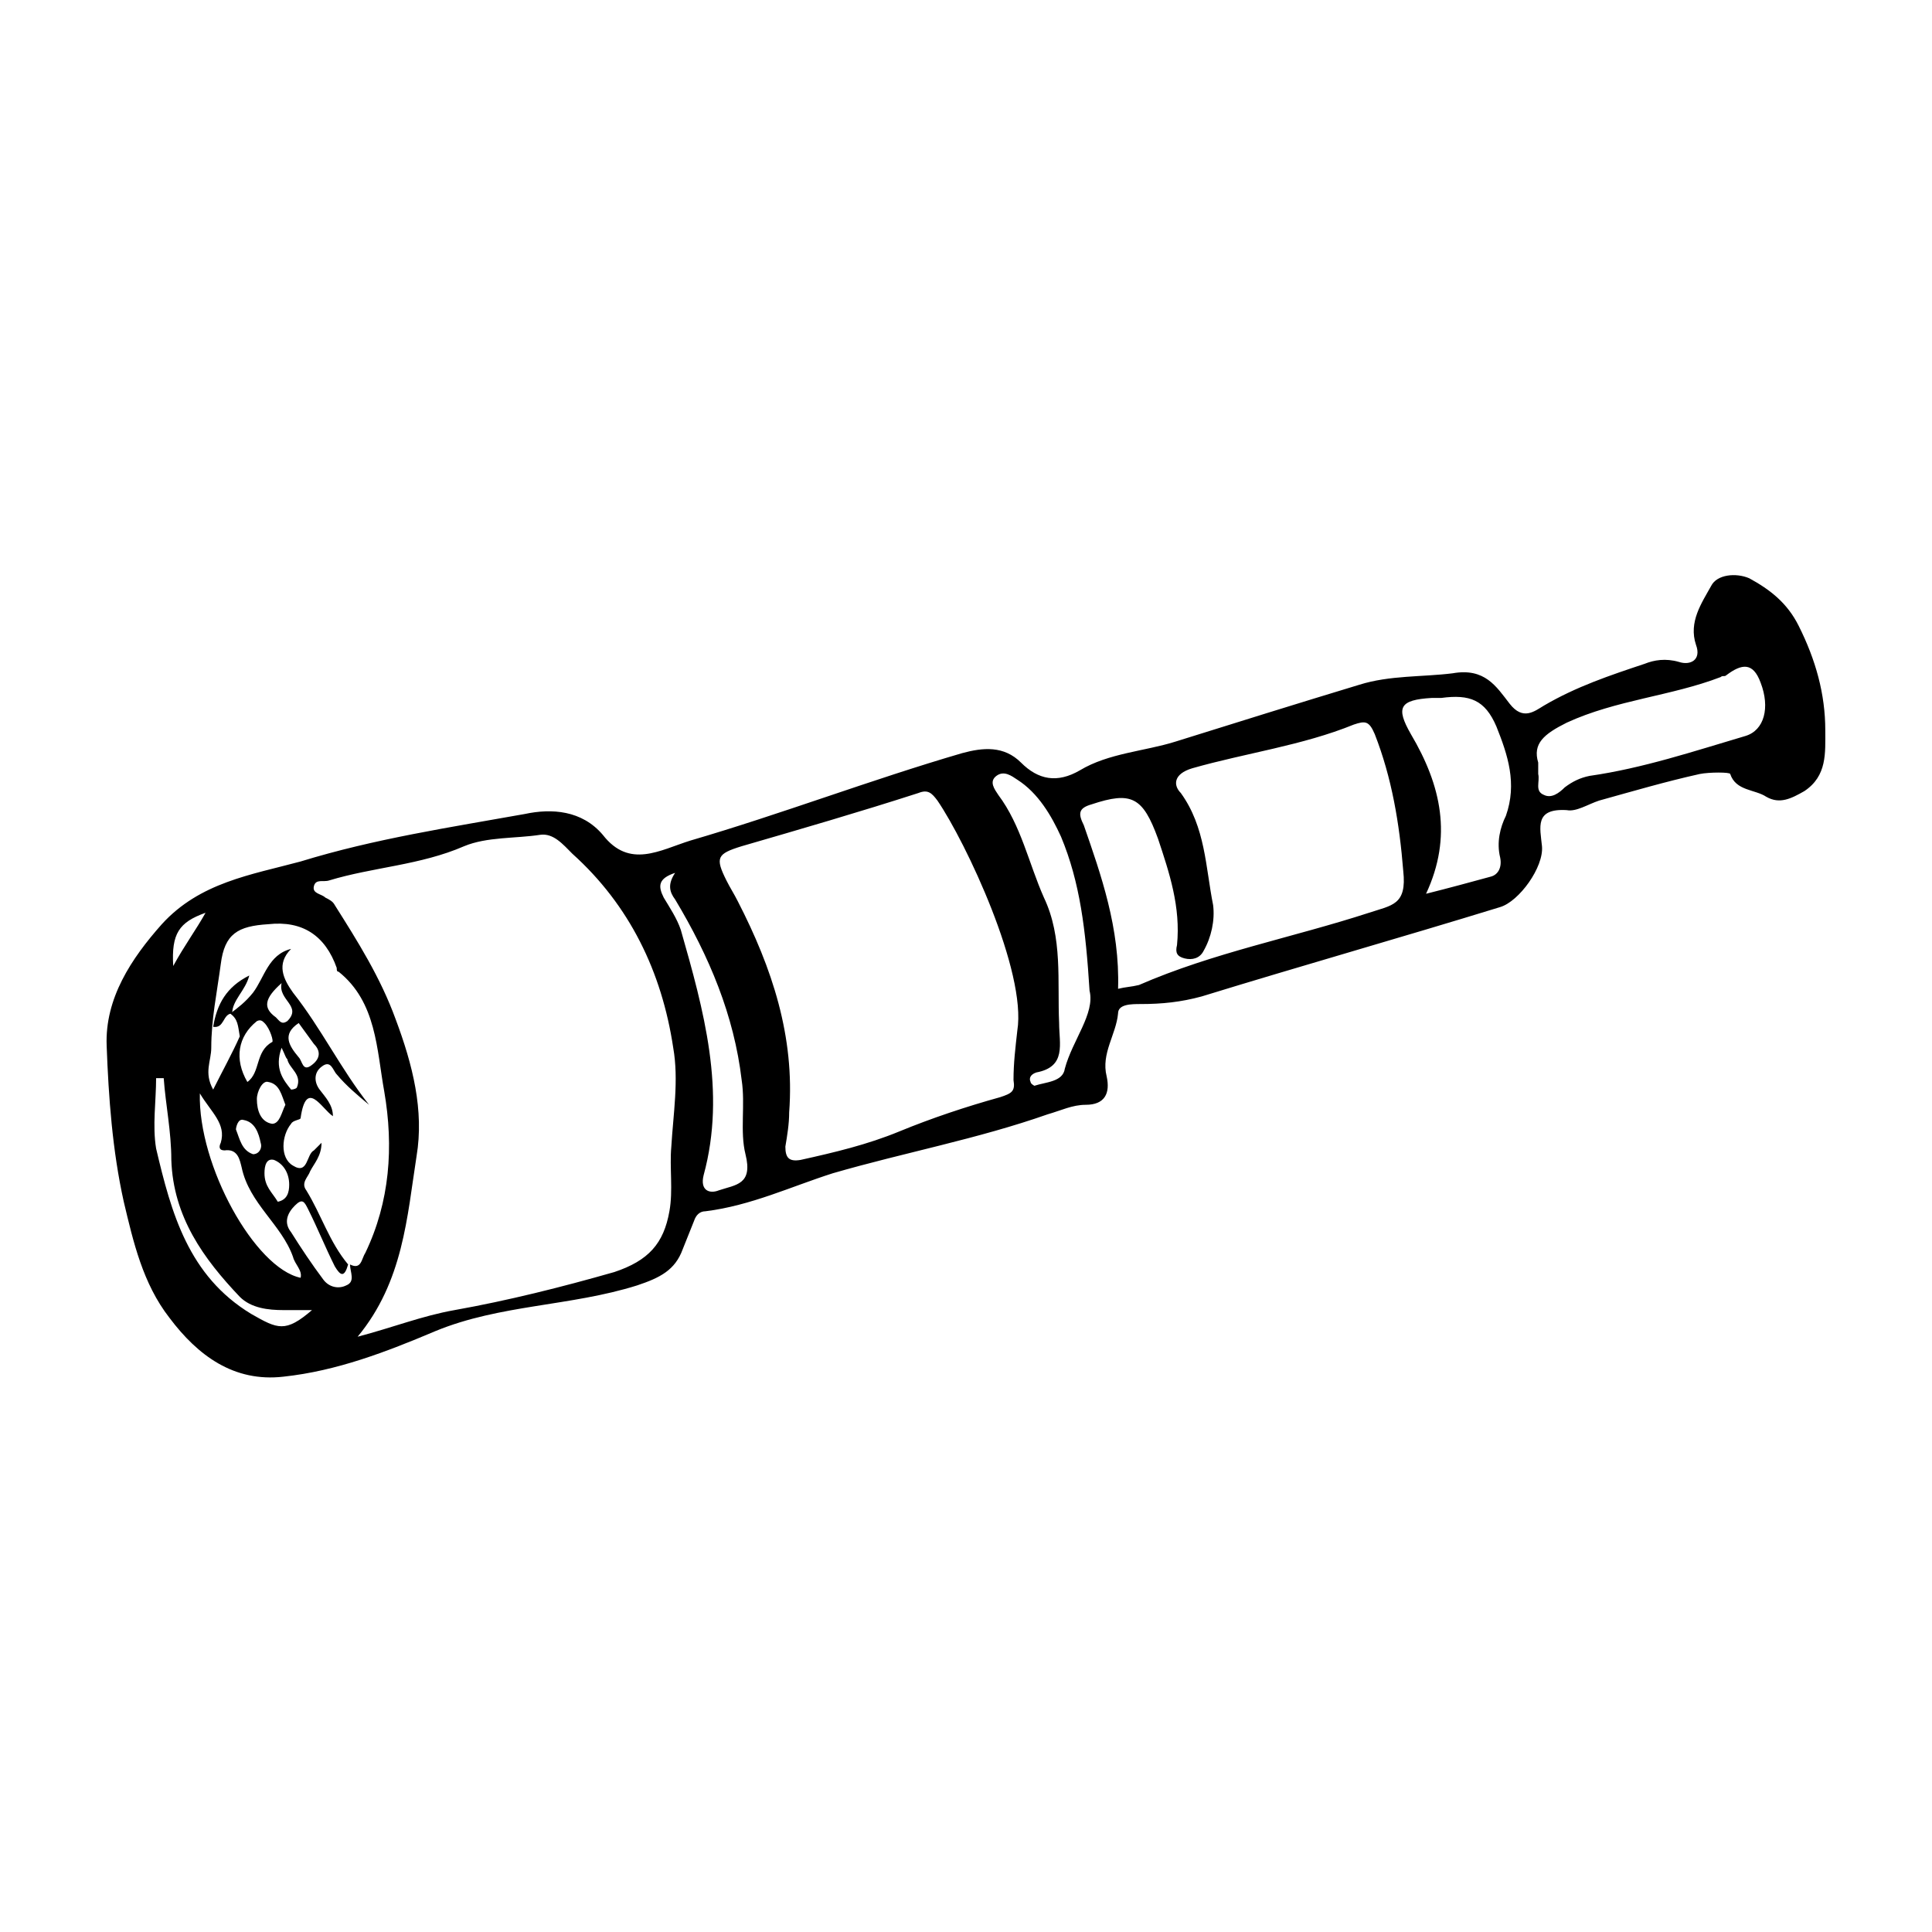<?xml version="1.0" encoding="UTF-8"?>
<!-- Uploaded to: SVG Repo, www.svgrepo.com, Generator: SVG Repo Mixer Tools -->
<svg fill="#000000" width="800px" height="800px" version="1.1" viewBox="144 144 512 512" xmlns="http://www.w3.org/2000/svg">
 <g>
  <path d="m627.72 337.53c0 6.047 0.504 12.09-5.543 16.121-3.527 2.016-6.551 3.527-10.078 1.512-3.023-2.016-8.062-1.512-9.574-6.047 0-0.504-5.543-0.504-8.062 0-9.07 2.016-17.633 4.535-26.703 7.055-3.023 1.008-6.047 3.023-8.566 2.519-8.566-0.504-7.055 4.535-6.551 9.574 0.504 5.543-6.047 14.609-11.082 16.121-26.199 8.062-52.898 15.617-79.098 23.68-5.543 1.512-10.578 2.016-16.121 2.016-2.519 0-6.047 0-6.047 2.519-0.504 5.543-4.535 10.578-3.023 16.625 1.008 4.535-0.504 7.559-5.543 7.559-3.527 0-6.551 1.512-10.078 2.519-18.641 6.551-37.785 10.078-56.93 15.617-11.082 3.527-21.664 8.566-33.754 10.078-1.512 0-2.519 1.008-3.023 2.519-1.008 2.519-2.016 5.039-3.023 7.559-2.016 5.543-6.047 7.559-12.09 9.574-17.633 5.543-36.273 5.039-53.402 12.09-13.098 5.543-26.199 10.578-40.305 12.09-13.098 1.512-22.672-5.543-30.23-15.617-7.055-9.07-9.574-20.152-12.09-30.73-3.023-13.602-4.031-27.711-4.535-41.312-0.504-12.594 6.551-23.176 14.609-32.242 10.078-11.082 23.68-13.098 36.777-16.625 19.648-6.047 39.801-9.07 59.449-12.594 7.055-1.512 15.113-1.008 20.656 5.543 7.055 9.07 15.113 4.031 23.176 1.512 24.184-7.055 47.863-16.121 72.043-23.176 5.543-1.512 11.082-2.016 15.617 2.519 4.535 4.535 9.574 5.543 15.617 2.016 7.559-4.535 17.129-5.039 25.191-7.559 16.121-5.039 32.242-10.078 48.871-15.113 8.062-2.519 16.625-2.016 24.688-3.023 8.566-1.512 11.586 3.527 15.113 8.062 3.527 4.535 6.551 2.016 9.07 0.504 8.566-5.039 17.633-8.062 26.703-11.082 2.519-1.008 5.543-1.512 9.07-0.504 3.023 1.008 6.047-0.504 4.535-4.535-2.016-6.047 1.512-11.082 4.031-15.617 1.512-3.023 6.551-3.527 10.078-2.016 5.543 3.023 10.078 6.551 13.098 12.594 4.543 9.055 7.059 18.121 7.059 27.695zm-422.7 75.066c2.016-1.512 4.031-3.023 6.047-5.543 3.023-4.031 4.031-10.078 10.078-11.586-4.031 4.031-2.016 8.062 0.504 11.586 7.559 9.574 12.594 20.152 20.152 29.727-3.023-2.519-6.047-5.039-8.566-8.062-1.008-1.008-1.512-4.031-4.031-2.016-2.016 1.512-2.016 4.031-0.504 6.047s3.527 4.031 3.527 7.055c-3.023-2.016-7.055-10.078-8.566 0.504 0 0.504-2.016 0.504-2.519 1.512-2.519 3.023-3.023 9.07 0.504 11.082 4.031 2.519 3.527-3.023 5.543-4.031 0.504-0.504 1.008-1.008 2.016-2.016 0 3.527-2.016 5.543-3.023 7.559-0.504 1.512-2.519 3.023-1.008 5.039 4.031 6.551 6.047 13.602 11.082 19.648-1.008 3.527-2.016 3.023-3.527 0.504-2.519-5.039-4.535-10.078-7.055-15.113-1.008-2.016-1.512-3.023-3.527-1.008-2.016 2.016-3.023 4.535-1.008 7.055 2.519 4.031 5.543 8.566 8.566 12.594 1.512 2.016 4.031 2.519 6.047 1.512 2.519-1.008 1.008-3.527 1.008-5.543 3.023 1.512 3.023-1.512 4.031-3.023 6.551-13.602 7.559-28.215 5.039-42.824-2.016-11.082-2.016-23.68-12.09-31.738-0.504 0-0.504-0.504-0.504-1.008-3.023-8.566-9.07-12.594-18.137-11.586-8.062 0.504-11.586 2.519-12.594 10.578-1.008 7.559-2.519 14.609-2.519 22.168 0 3.527-2.016 6.551 0.504 11.082 2.519-5.039 5.039-9.574 7.055-14.105-0.508-3.023-0.508-4.535-2.523-6.047zm33.758 85.648c9.574-2.519 17.129-5.543 25.695-7.055 14.105-2.519 28.215-6.047 42.32-10.078 9.07-3.023 13.098-7.559 14.609-16.121 1.008-5.543 0-11.586 0.504-17.129 0.504-8.566 2.016-17.633 0.504-26.199-3.023-20.152-11.586-37.785-26.703-51.387-2.519-2.519-5.039-5.543-8.566-5.039-6.551 1.008-14.105 0.504-20.152 3.023-11.586 5.039-24.184 5.543-35.77 9.07-1.512 0.504-3.527-0.504-4.031 1.512s2.016 2.016 3.023 3.023c1.008 0.504 2.016 1.008 2.519 2.016 6.047 9.574 12.09 19.145 16.121 30.23 4.535 12.09 7.559 24.184 5.543 36.273-2.519 16.117-3.527 33.25-15.617 47.859zm174.82-81.113c2.519-15.617-13.602-49.879-21.16-60.961-1.512-2.016-2.519-3.023-5.039-2.016-15.617 5.039-31.234 9.574-46.855 14.105-6.551 2.016-7.055 3.023-4.031 9.07 1.008 2.016 2.016 3.527 3.023 5.543 9.07 17.633 15.113 35.77 13.602 55.922 0 3.023-0.504 6.047-1.008 9.07 0 3.023 1.008 4.031 4.031 3.527 9.07-2.016 17.633-4.031 26.199-7.559 8.566-3.527 17.633-6.551 26.703-9.07 3.023-1.008 4.031-1.512 3.527-4.535 0-4.535 0.504-8.562 1.008-13.098zm26.703-11.086c2.016-0.504 3.527-0.504 5.543-1.008 19.648-8.566 40.809-12.594 60.961-19.145 6.047-2.016 10.078-2.016 9.07-11.082-1.008-12.594-3.023-24.688-7.559-36.273-1.512-3.527-2.519-3.527-5.543-2.519-13.602 5.543-28.719 7.559-42.824 11.586-5.039 1.512-5.039 4.535-3.023 6.551 6.551 9.07 6.551 19.648 8.566 29.727 0.504 4.031-0.504 8.566-2.519 12.09-1.008 2.016-3.023 2.519-5.039 2.016s-2.519-1.512-2.016-3.527c1.008-10.078-2.016-19.145-5.039-28.215-4.031-11.082-7.055-12.594-17.633-9.07-3.527 1.008-3.527 2.519-2.016 5.543 4.535 13.102 9.574 27.207 9.07 43.328zm111.34-59.953v3.023c0.504 2.016-1.008 4.535 1.512 5.543 2.016 1.008 4.031-0.504 5.543-2.016 2.016-1.512 4.031-2.519 6.551-3.023 14.105-2.016 27.711-6.551 41.312-10.578 5.039-1.512 6.551-7.559 4.031-14.105-2.016-5.543-5.039-5.039-9.07-2.016-0.504 0.504-1.008 0-1.512 0.504-13.098 5.039-27.711 6.047-40.809 12.09-6.047 3.023-9.07 5.543-7.559 10.578zm-29.723 34.766c6.047-1.512 11.586-3.023 17.129-4.535 2.016-0.504 3.023-2.519 2.519-5.039-1.008-4.031 0-8.062 1.512-11.082 3.023-8.566 0.504-16.121-2.519-23.68-3.023-7.055-7.055-8.566-14.609-7.559h-2.519c-8.566 0.504-9.574 2.519-5.543 9.574 8.059 13.602 11.082 27.203 4.031 42.32zm-89.176 25.691c-1.008-16.121-2.519-28.719-7.559-40.809-2.519-5.543-6.047-11.586-11.586-15.113-1.512-1.008-3.527-2.519-5.543-1.008-2.016 1.512-0.504 3.527 0.504 5.039 6.047 8.062 8.062 18.137 12.09 27.207 5.039 10.578 3.527 22.168 4.031 33.25 0 5.543 2.016 11.586-6.047 13.098-1.512 0.504-2.016 1.512-1.512 2.519 0 0.504 1.008 1.008 1.008 1.008 3.023-1.008 7.559-1.008 8.062-4.535 2.016-7.555 8.062-14.609 6.551-20.656zm-109.83-31.234c-4.535 1.512-4.535 3.527-3.023 6.551 1.512 2.519 3.527 5.543 4.535 8.566 6.047 21.16 12.09 42.824 6.047 64.992-1.008 4.027 1.512 5.035 4.031 4.027 4.535-1.512 9.07-1.512 7.055-9.574-1.512-6.047 0-13.098-1.008-19.648-2.016-17.129-8.566-32.746-17.633-47.863-1.516-2.012-2.016-4.027-0.004-7.051zm-125.95 58.441c-0.504 19.145 14.609 46.352 26.703 48.871 0.504-2.016-1.512-3.527-2.016-5.543-3.023-8.566-11.586-14.105-13.602-23.68-0.504-2.016-1.008-5.039-4.535-4.535-1.512 0-1.512-1.008-1.008-2.016 1.508-5.035-2.523-8.059-5.543-13.098zm-9.574-4.031h-2.016c0 6.047-1.008 12.594 0 18.641 4.031 17.129 8.566 33.754 25.191 43.832 7.055 4.031 9.07 5.039 16.121-1.008h-7.559c-4.031 0-8.566-0.504-11.586-3.527-9.574-10.078-17.633-21.16-18.137-36.273 0-7.559-1.512-14.609-2.016-21.664zm22.168 1.008c3.527-2.519 2.016-8.062 6.551-10.578 0.504 0-0.504-3.527-2.016-5.039-0.504-0.504-1.008-1.008-2.016-0.504-5.039 4.031-6.047 10.074-2.519 16.121zm10.074 6.047c-1.008-2.519-1.512-5.543-4.535-6.047-1.508-0.504-3.019 2.519-3.019 4.535 0 3.023 1.008 6.047 4.031 6.551 2.016 0 2.519-3.023 3.523-5.039zm3.527-21.664c-4.535 3.023-2.519 6.047 0 9.07 1.008 1.008 1.008 4.031 3.527 2.016 2.016-1.512 2.519-3.527 0.504-5.543-1.512-2.016-2.519-3.527-4.031-5.543zm-5.539 47.359c2.519-0.504 3.023-2.519 3.023-4.535 0-3.023-1.512-5.543-4.031-6.551-2.016-0.504-2.519 1.512-2.519 3.527 0 3.527 2.016 5.039 3.527 7.559zm-19.145-76.582c-7.055 2.519-9.07 5.543-8.566 14.105 3.023-5.539 6.047-9.57 8.566-14.105zm20.152 18.641c-4.535 4.031-5.039 6.551-1.512 9.07 1.008 1.008 1.512 2.016 3.023 1.008 4.027-4.031-2.519-5.543-1.512-10.078zm-5.543 42.32c-0.504-2.519-1.512-5.543-4.535-6.047-1.512-0.504-2.016 2.016-2.016 2.519 1.008 2.519 1.512 5.543 4.535 6.551 1.512 0 2.519-1.512 2.016-3.023zm5.543-25.188c-2.016 5.543 0.504 8.566 2.519 11.082 0 0 1.008 0 1.512-0.504 1.512-3.527-2.016-5.039-2.519-7.559-0.508-0.504-0.508-1.008-1.512-3.019z"/>
  <path d="m205.53 412.59c-2.519 0-2.016 4.031-5.039 3.527 1.008-6.047 3.527-10.578 9.574-13.602-1.008 4.027-4.535 6.547-4.535 10.074-0.504 0 0 0 0 0z"/>
 </g>
</svg>